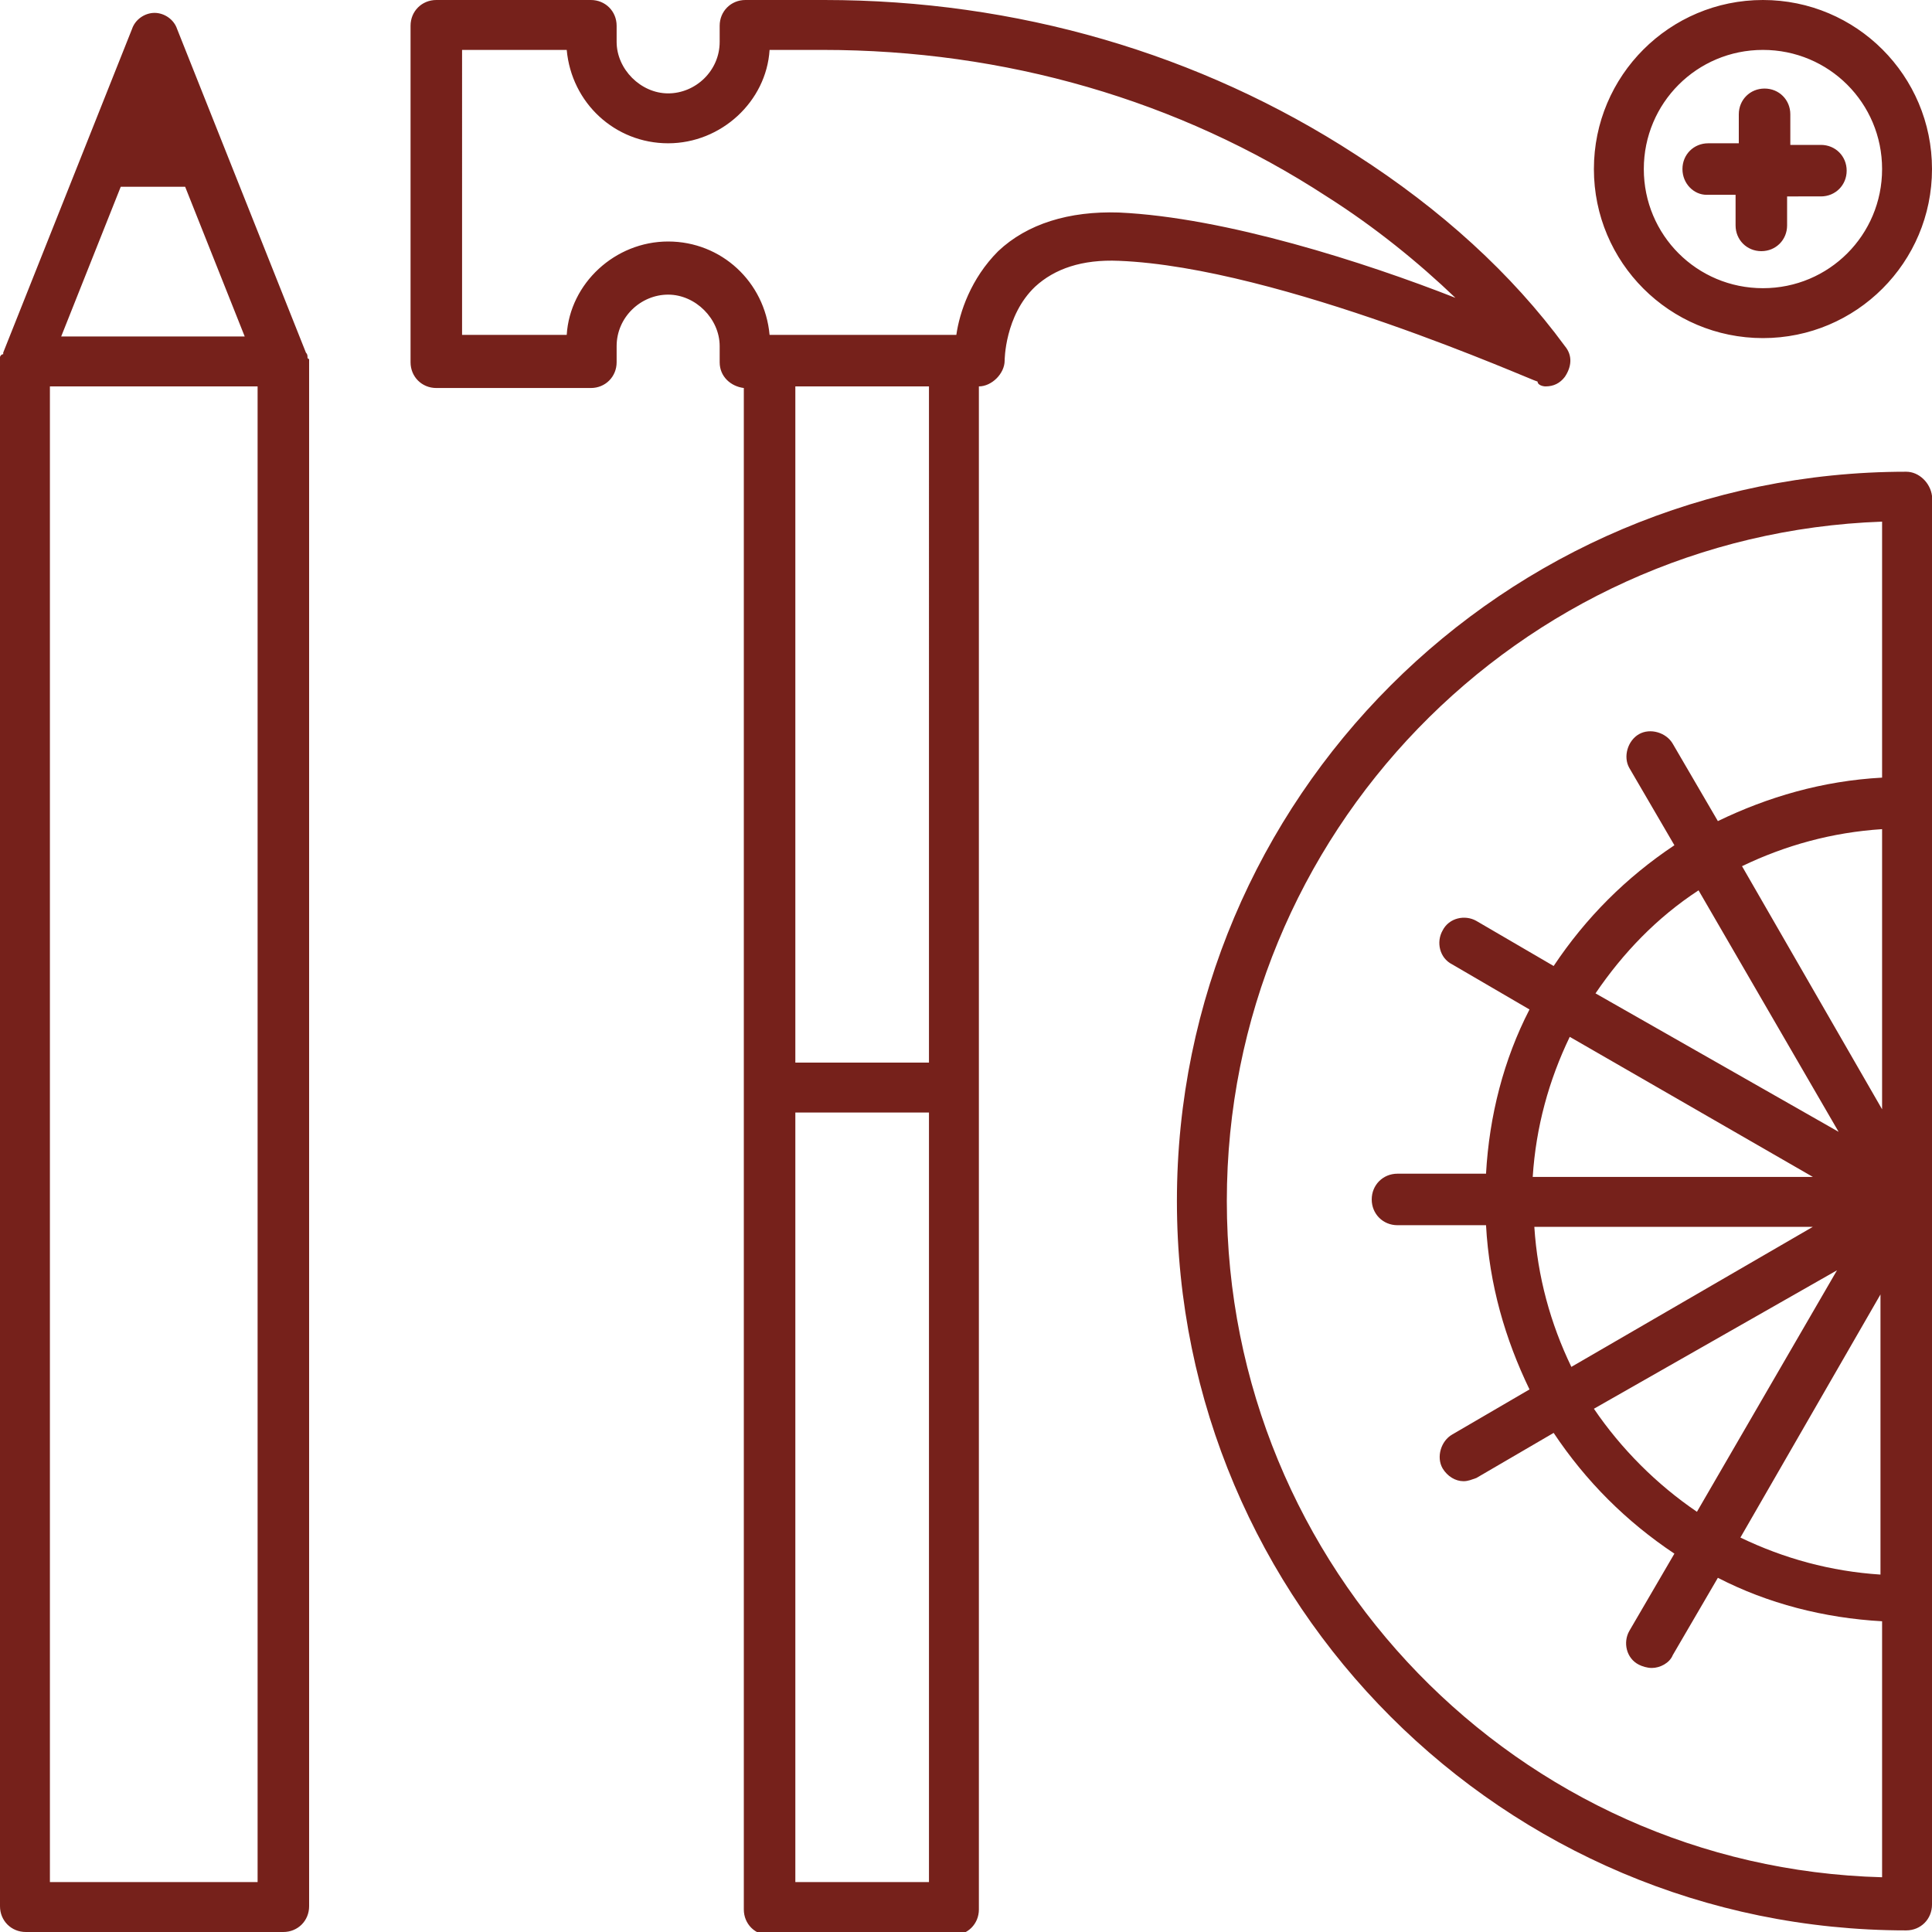 <?xml version="1.0" encoding="utf-8"?>
<!-- Generator: Adobe Illustrator 24.1.0, SVG Export Plug-In . SVG Version: 6.00 Build 0)  -->
<svg version="1.1" id="レイヤー_1" xmlns="http://www.w3.org/2000/svg" xmlns:xlink="http://www.w3.org/1999/xlink" x="0px"
	 y="0px" viewBox="0 0 120 120" style="enable-background:new 0 0 120 120;" xml:space="preserve">
<style type="text/css">
	.st0{fill:#76211B;}
</style>
<path class="st0" d="M19.1,22.2c0-0.1,0-0.2-0.1-0.3c0,0,0,0,0,0l0,0c0,0,0,0,0,0L11,1.8c-0.2-0.6-0.8-1-1.4-1c-0.6,0-1.2,0.4-1.4,1
	l-8,20.1c0,0,0,0,0,0l0,0c0,0,0,0,0,0.1C0.1,22,0,22.1,0,22.2c0,0,0,0.1,0,0.1c0,0,0,0.1,0,0.1v96c0,0.9,0.7,1.6,1.6,1.6h16
	c0.9,0,1.6-0.7,1.6-1.6v-96c0,0,0-0.1,0-0.1C19.1,22.3,19.1,22.2,19.1,22.2z M7.5,11.6h4l3.7,9.3H3.8L7.5,11.6z M16,116.9H3.1V24H16
	V116.9z M96,24c0.5,0,0.9-0.2,1.2-0.6c0.4-0.6,0.5-1.3,0-1.9c-3.3-4.5-7.7-8.5-13-11.9C74.5,3.3,63.1,0,51.2,0h-4.9
	c-0.9,0-1.6,0.7-1.6,1.6v1c0,1.8-1.5,3.2-3.2,3.2s-3.2-1.5-3.2-3.2v-1c0-0.9-0.7-1.6-1.6-1.6h-9.6c-0.9,0-1.6,0.7-1.6,1.6v20.9
	c0,0.9,0.7,1.6,1.6,1.6h9.6c0.9,0,1.6-0.7,1.6-1.6v-1c0-1.8,1.5-3.2,3.2-3.2s3.2,1.5,3.2,3.2v1c0,0.9,0.7,1.5,1.5,1.6v94.5
	c0,0.9,0.7,1.6,1.6,1.6h11.4c0.9,0,1.6-0.7,1.6-1.6V24c0.4,0,0.8-0.2,1.1-0.5c0.3-0.3,0.5-0.7,0.5-1.1c0,0,0-2.8,1.9-4.6
	c1.2-1.1,2.9-1.7,5.2-1.6c10,0.4,25.8,7.5,26,7.5C95.5,23.9,95.8,24,96,24z M57.7,66h-8.3V24h8.3V66z M49.4,116.9V69.1h8.3v47.8
	H49.4z M69.5,13.2c-3.1-0.1-5.7,0.7-7.5,2.4c-1.7,1.7-2.4,3.8-2.6,5.2h-0.1H47.8c-0.3-3.3-3-5.8-6.3-5.8s-6.1,2.6-6.3,5.8h-6.5V3.1
	h6.5c0.3,3.3,3,5.8,6.3,5.8s6.1-2.6,6.3-5.8h3.3c11.3,0,22.1,3.1,31.3,9.1c3,1.9,5.7,4.1,8,6.3C84.8,16.3,76.1,13.5,69.5,13.2z
	 M118.4,29.3c-25,0-45.3,20.3-45.3,45.3s20.3,45.3,45.3,45.3c0.9,0,1.6-0.7,1.6-1.6v-19V49.8v-19C119.9,30,119.2,29.3,118.4,29.3z
	 M112.6,73.1H95.2c0.2-3.1,1-6,2.3-8.7L112.6,73.1z M99.1,61.7c1.7-2.5,3.8-4.7,6.4-6.4l8.7,15L99.1,61.7z M112.6,76.2l-15,8.7
	c-1.3-2.7-2.1-5.6-2.3-8.7H112.6z M114.1,78.9l-8.7,15c-2.5-1.7-4.7-3.9-6.4-6.4L114.1,78.9z M116.8,80.4v17.4c-3.1-0.2-6-1-8.7-2.3
	L116.8,80.4z M108.2,53.8c2.7-1.3,5.6-2.1,8.7-2.3v17.4L108.2,53.8z M76.2,74.6c0-22.8,18.1-41.4,40.7-42.2v15.9
	c-3.7,0.2-7.1,1.2-10.2,2.7l-2.8-4.8c-0.4-0.7-1.4-1-2.1-0.6c-0.7,0.4-1,1.4-0.6,2.1l2.8,4.8c-3,2-5.5,4.5-7.5,7.5l-4.8-2.8
	c-0.7-0.4-1.7-0.2-2.1,0.6c-0.4,0.7-0.2,1.7,0.6,2.1l4.8,2.8c-1.6,3.1-2.5,6.6-2.7,10.2h-5.5c-0.9,0-1.6,0.7-1.6,1.6
	c0,0.9,0.7,1.6,1.6,1.6h5.5c0.2,3.7,1.2,7.1,2.7,10.2l-4.8,2.8c-0.7,0.4-1,1.4-0.6,2.1c0.3,0.5,0.8,0.8,1.3,0.8
	c0.3,0,0.5-0.1,0.8-0.2l4.8-2.8c2,3,4.5,5.5,7.5,7.5l-2.8,4.8c-0.4,0.7-0.2,1.7,0.6,2.1c0.2,0.1,0.5,0.2,0.8,0.2
	c0.5,0,1.1-0.3,1.3-0.8l2.8-4.8c3.1,1.6,6.6,2.5,10.2,2.7v15.9C94.3,116,76.2,97.4,76.2,74.6z M109.5,21c5.8,0,10.5-4.7,10.5-10.5
	S115.3,0,109.5,0S99,4.7,99,10.5S103.7,21,109.5,21z M109.5,3.1c4.1,0,7.4,3.3,7.4,7.4c0,4.1-3.3,7.4-7.4,7.4
	c-4.1,0-7.4-3.3-7.4-7.4C102.1,6.4,105.4,3.1,109.5,3.1z M104.5,10.5c0-0.9,0.7-1.6,1.6-1.6h1.9V7.1c0-0.9,0.7-1.6,1.6-1.6
	s1.6,0.7,1.6,1.6V9h1.9c0.9,0,1.6,0.7,1.6,1.6c0,0.9-0.7,1.6-1.6,1.6H111V14c0,0.9-0.7,1.6-1.6,1.6s-1.6-0.7-1.6-1.6v-1.9H106
	C105.2,12.1,104.5,11.4,104.5,10.5z"/>
</svg>
